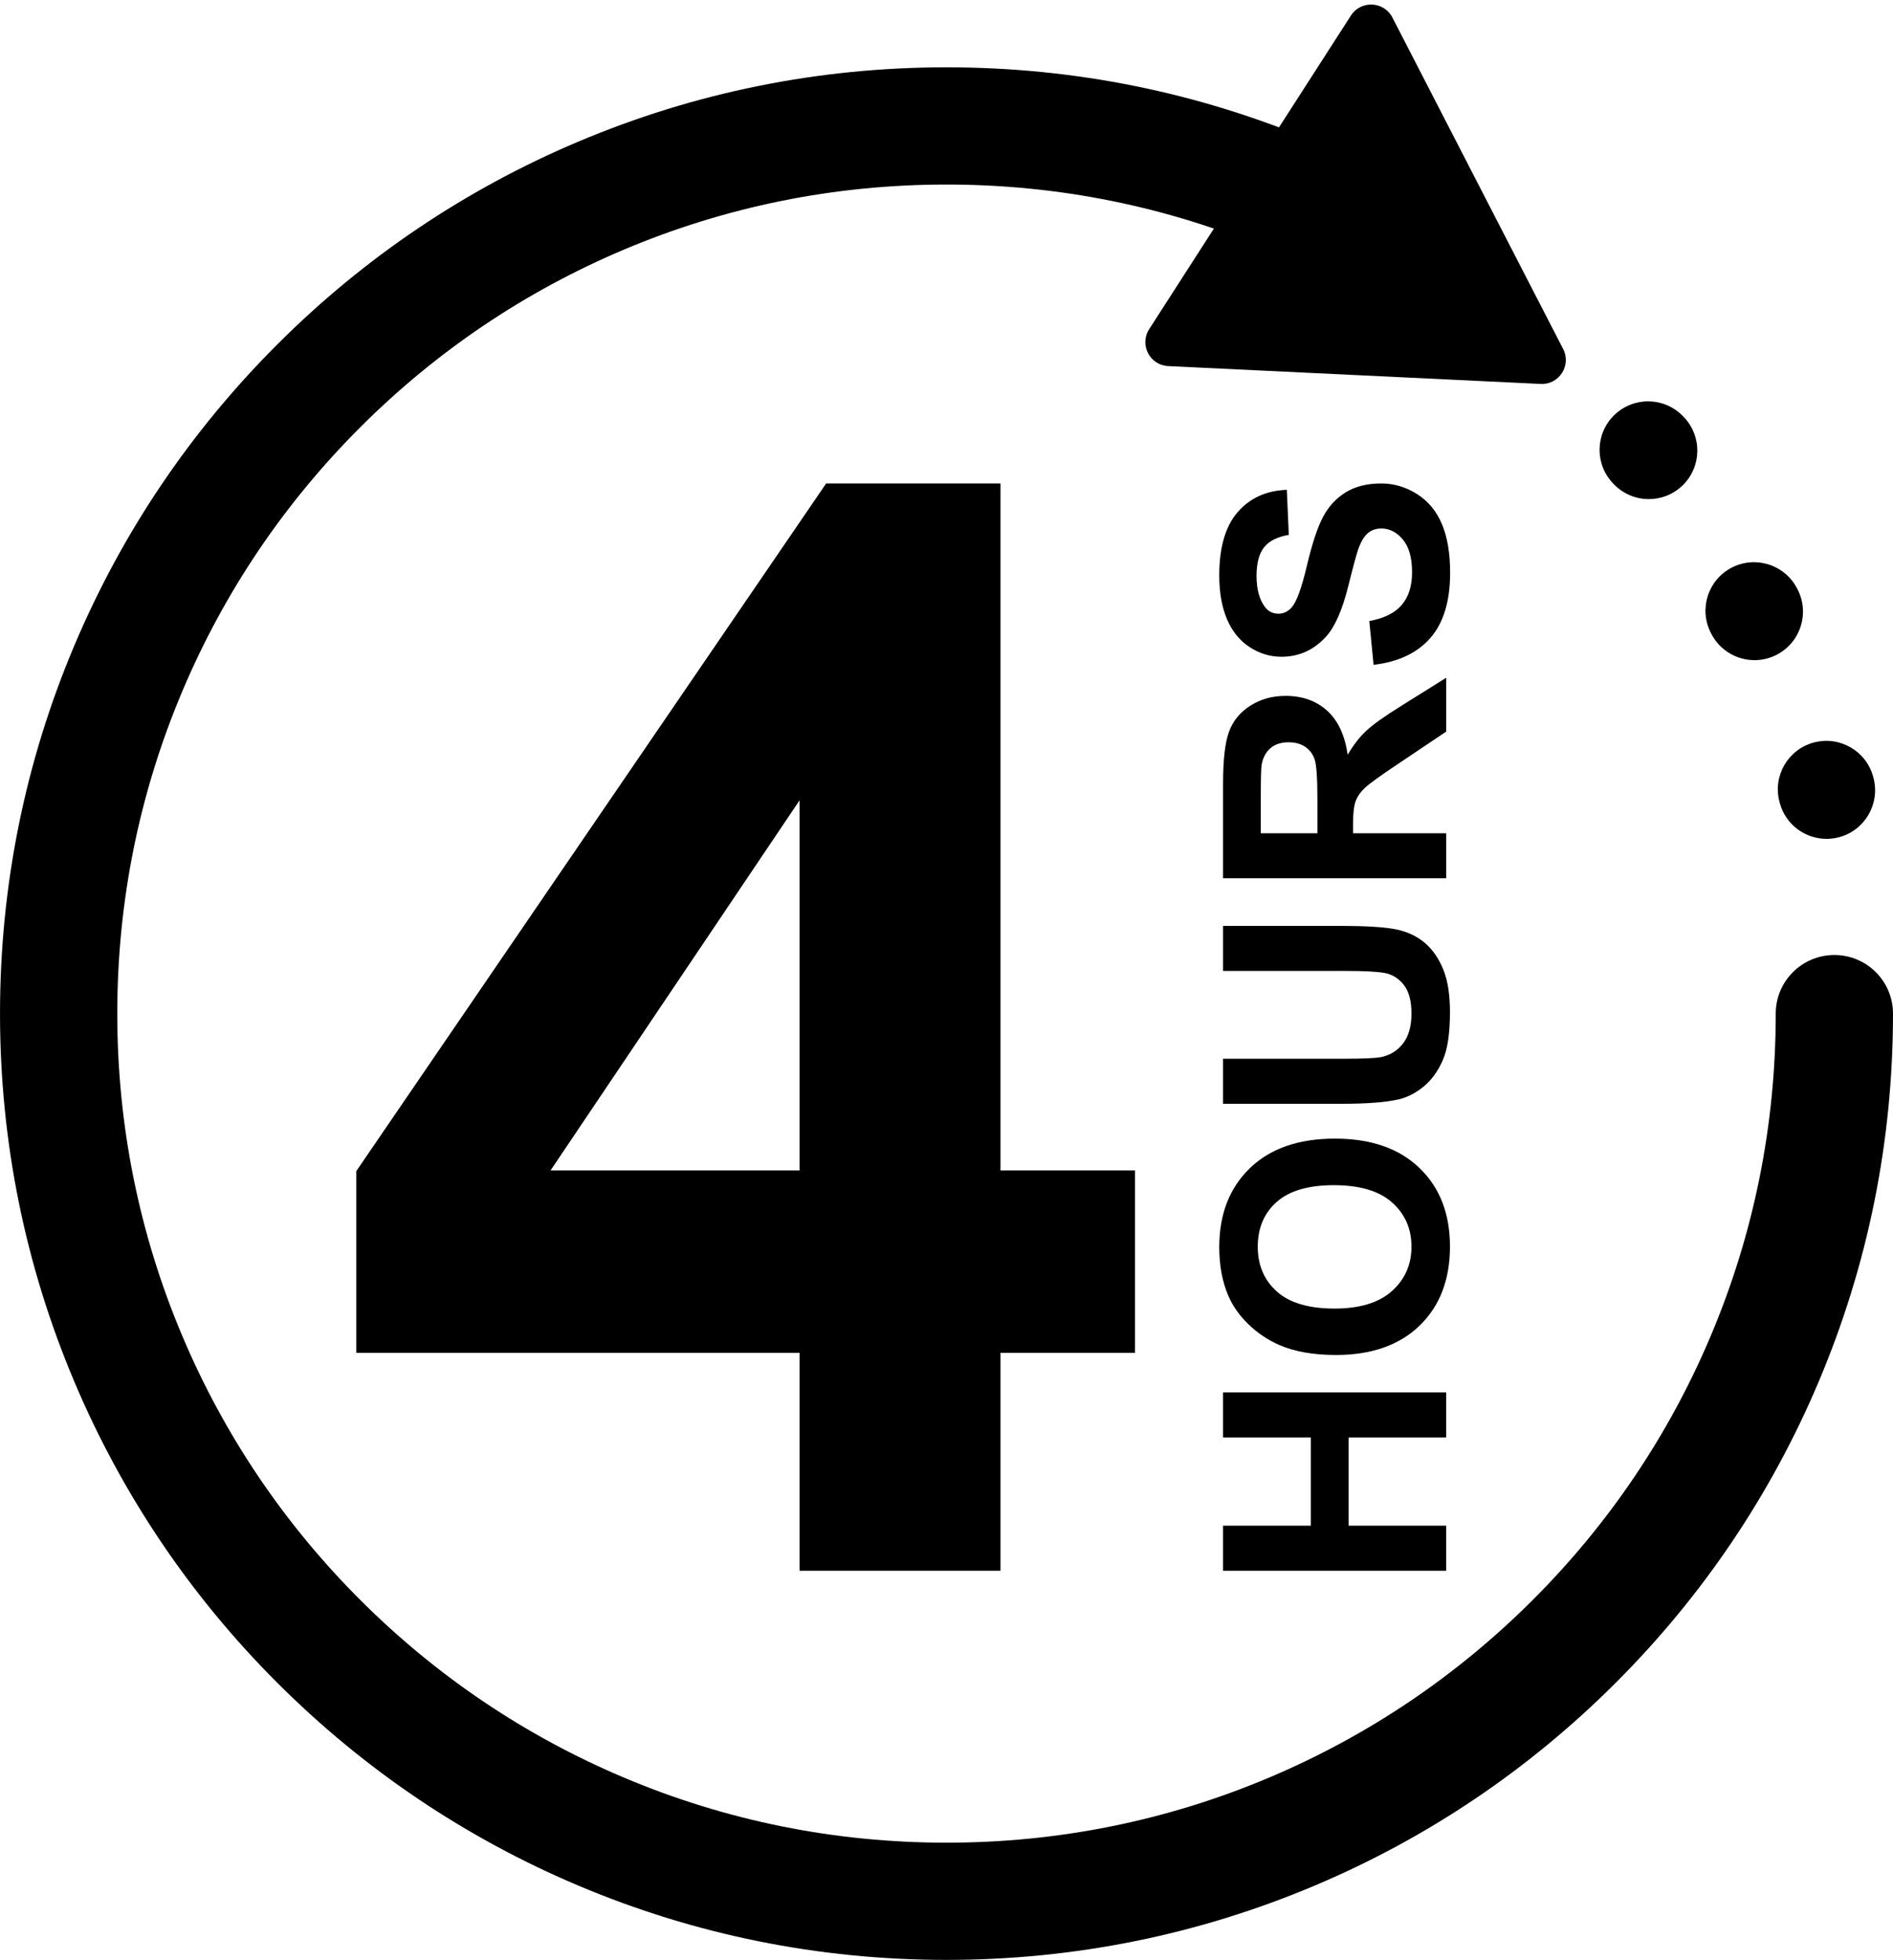 <?xml version="1.0" encoding="UTF-8" standalone="no"?><svg xmlns="http://www.w3.org/2000/svg" xmlns:xlink="http://www.w3.org/1999/xlink" fill="#000000" height="3623.3" preserveAspectRatio="xMidYMid meet" version="1" viewBox="250.5 184.1 3499.0 3623.3" width="3499" zoomAndPan="magnify"><g><g fill="#000000" id="change1_4"><path d="M2923.56,3088h-412.37v-83.26h162.3v-163.15h-162.3v-83.26h412.37v83.26h-180.31v163.15h180.31V3088z" fill="inherit"/><path d="M2719.91,2689.13c-42,0-77.26-6.28-105.76-18.85c-21-9.37-39.85-22.17-56.54-38.4 c-16.69-16.22-29.06-33.99-37.13-53.3c-10.88-25.69-16.32-55.32-16.32-88.89c0-60.76,18.85-109.37,56.54-145.85 c37.69-36.47,90.11-54.71,157.24-54.71c66.57,0,118.66,18.1,156.26,54.29c37.6,36.19,56.4,84.58,56.4,145.15 c0,61.32-18.71,110.08-56.12,146.27C2837.07,2671.04,2785.55,2689.13,2719.91,2689.13z M2717.1,2603.34 c46.69,0,82.09-10.78,106.19-32.35c24.1-21.56,36.15-48.94,36.15-82.14s-11.96-60.43-35.86-81.71 c-23.91-21.28-59.78-31.93-107.59-31.93c-47.26,0-82.51,10.36-105.77,31.08c-23.25,20.72-34.88,48.24-34.88,82.56 s11.77,61.98,35.3,82.98C2634.16,2592.84,2669.66,2603.34,2717.1,2603.34z" fill="inherit"/><path d="M2511.19,2224.73v-83.26h223.34c35.44,0,58.42-1.03,68.92-3.09c16.88-3.56,30.43-12.05,40.65-25.46 c10.22-13.41,15.33-31.74,15.33-54.99c0-23.63-4.82-41.44-14.49-53.45c-9.66-12-21.52-19.22-35.58-21.66 c-14.06-2.44-37.41-3.66-70.04-3.66h-228.12v-83.26h216.59c49.51,0,84.48,2.25,104.92,6.75c20.44,4.5,37.69,12.8,51.76,24.89 c14.07,12.1,25.27,28.27,33.62,48.52c8.34,20.25,12.52,46.69,12.52,79.32c0,39.38-4.55,69.24-13.64,89.59 c-9.09,20.35-20.91,36.43-35.44,48.24c-14.53,11.81-29.77,19.6-45.71,23.35c-23.63,5.44-58.51,8.16-104.64,8.16H2511.19z" fill="inherit"/><path d="M2923.56,1807.86h-412.37v-175.24c0-44.07,3.71-76.09,11.11-96.06c7.41-19.97,20.58-35.96,39.52-47.96 c18.94-12,40.6-18,64.98-18c30.94,0,56.5,9.1,76.65,27.28c20.16,18.19,32.87,45.38,38.12,81.58c10.5-18,22.04-32.86,34.6-44.58 c12.56-11.72,34.88-27.52,66.95-47.4l80.45-50.35v99.58l-89.73,60.2c-32.07,21.38-52.27,36-60.62,43.88 c-8.34,7.88-14.06,16.22-17.16,25.03c-3.1,8.82-4.64,22.78-4.64,41.91v16.88h172.15V1807.86z M2685.59,1724.59v-61.6 c0-39.94-1.69-64.88-5.06-74.82c-3.38-9.94-9.19-17.72-17.44-23.35c-8.25-5.63-18.57-8.44-30.94-8.44 c-13.88,0-25.08,3.71-33.61,11.11c-8.53,7.41-13.92,17.86-16.17,31.36c-0.94,6.75-1.41,27-1.41,60.76v64.98H2685.59z" fill="inherit"/><path d="M2789.39,1413.21l-7.88-81.01c27.19-4.87,47.17-14.77,59.91-29.68c12.76-14.91,19.13-35.02,19.13-60.34 c0-26.81-5.67-47.02-17.02-60.62c-11.34-13.59-24.61-20.39-39.8-20.39c-9.75,0-18.05,2.86-24.89,8.58 c-6.84,5.72-12.8,15.71-17.86,29.96c-3.38,9.75-9.38,31.97-18,66.67c-11.06,44.63-24.66,75.95-40.79,93.95 c-22.69,25.32-50.35,37.97-82.98,37.97c-21,0-40.65-5.95-58.93-17.86c-18.29-11.91-32.21-29.07-41.77-51.48 c-9.56-22.41-14.35-49.46-14.35-81.15c0-51.76,11.35-90.72,34.04-116.88c22.69-26.16,52.98-39.89,90.86-41.21l3.66,83.26 c-21.19,3.57-36.43,11.21-45.71,22.93c-9.28,11.72-13.92,29.3-13.92,52.74c0,24.19,4.97,43.13,14.91,56.82 c6.38,8.82,14.91,13.22,25.6,13.22c9.75,0,18.1-4.12,25.04-12.38c8.82-10.5,18-36,27.57-76.51c9.56-40.51,19.46-70.46,29.68-89.87 c10.22-19.41,24.19-34.6,41.91-45.57c17.72-10.97,39.62-16.46,65.68-16.46c23.63,0,45.76,6.57,66.39,19.69 c20.63,13.13,35.96,31.69,45.99,55.7c10.03,24.01,15.05,53.91,15.05,89.73c0,52.14-12.05,92.17-36.15,120.11 C2870.64,1391.08,2835.52,1407.77,2789.39,1413.21z" fill="inherit"/></g><g id="change1_5"><path d="M1728.38,3088v-402.84H909.05v-335.93l868.49-1271.33h322.27v1269.96h248.53v337.29h-248.53V3088H1728.38z M1728.38,2347.87v-684.14l-460.19,684.14H1728.38z" fill="#000000"/></g></g><g><g><g id="change1_3"><path d="M2000,3807.48c-236.05,0-465.19-46.29-681.06-137.6c-208.35-88.13-395.42-214.23-556-374.81 c-160.58-160.58-286.68-347.64-374.81-556c-91.3-215.86-137.6-445-137.6-681.05c0-236.05,46.29-465.2,137.6-681.06 c88.13-208.36,214.23-395.43,374.81-556c160.57-160.57,347.64-286.68,556-374.81c215.86-91.3,445-137.6,681.06-137.6 c236.05,0,465.19,46.29,681.06,137.6c7.45,3.15,14.98,6.4,22.37,9.64c54.79,24.07,79.7,88,55.63,142.8 c-24.07,54.79-88,79.7-142.8,55.63c-6.48-2.84-13.08-5.69-19.62-8.46c-189.01-79.94-389.74-120.48-596.63-120.48 c-206.89,0-407.62,40.53-596.63,120.48c-182.53,77.2-346.44,187.71-487.18,328.45c-140.74,140.74-251.25,304.65-328.45,487.18 c-79.94,189-120.48,389.74-120.48,596.63s40.53,407.62,120.48,596.63c77.2,182.53,187.71,346.44,328.45,487.18 c140.75,140.75,304.66,251.25,487.18,328.45c189.01,79.94,389.74,120.48,596.63,120.48c206.89,0,407.62-40.54,596.63-120.48 c182.52-77.2,346.43-187.7,487.18-328.45c140.74-140.74,251.25-304.65,328.45-487.17c79.94-189,120.48-389.74,120.48-596.63 c0-59.85,48.52-108.37,108.37-108.37c59.85,0,108.37,48.52,108.37,108.37c0,236.05-46.29,465.19-137.6,681.06 c-88.13,208.35-214.23,395.42-374.81,556c-160.58,160.58-347.65,286.69-556,374.81C2465.19,3761.19,2236.05,3807.48,2000,3807.48 z" fill="#000000"/></g></g><g><g id="change1_2"><path d="M3626.68,1734.94c-39.53,0-75.7-26.32-86.46-66.32l-0.48-1.79c-12.93-47.79,15.34-97.02,63.13-109.94 c47.8-12.92,97.02,15.34,109.94,63.13l0.51,1.88c12.86,47.81-15.45,97.07-63.26,109.93 C3642.24,1733.93,3634.4,1734.94,3626.68,1734.94z M3493.52,1404.56c-32.49,0-63.84-17.72-79.75-48.58l-0.82-1.59 c-22.78-43.96-5.61-98.06,38.35-120.84c43.96-22.78,98.06-5.61,120.84,38.35l0.99,1.91c22.69,44.01,5.41,98.07-38.6,120.76 C3521.39,1401.35,3507.35,1404.56,3493.52,1404.56z M3298.16,1106.82c-23.32,0-46.61-9.04-64.17-27.05l-1.13-1.15 c-34.72-35.3-34.24-92.06,1.06-126.78c35.3-34.71,92.06-34.25,126.78,1.06l1.63,1.67c34.57,35.44,33.87,92.2-1.57,126.77 C3343.32,1098.35,3320.73,1106.82,3298.16,1106.82z" fill="#000000"/></g><g><g><g id="change1_1"><path d="M2409.79,860.92l688.49,32.99c34.08,1.63,57.16-34.24,41.53-64.58l-315.59-612.79 c-15.63-30.34-58.24-32.39-76.7-3.68l-372.9,579.8C2356.17,821.37,2375.7,859.29,2409.79,860.92z" fill="#000000"/></g></g></g></g></g></svg>